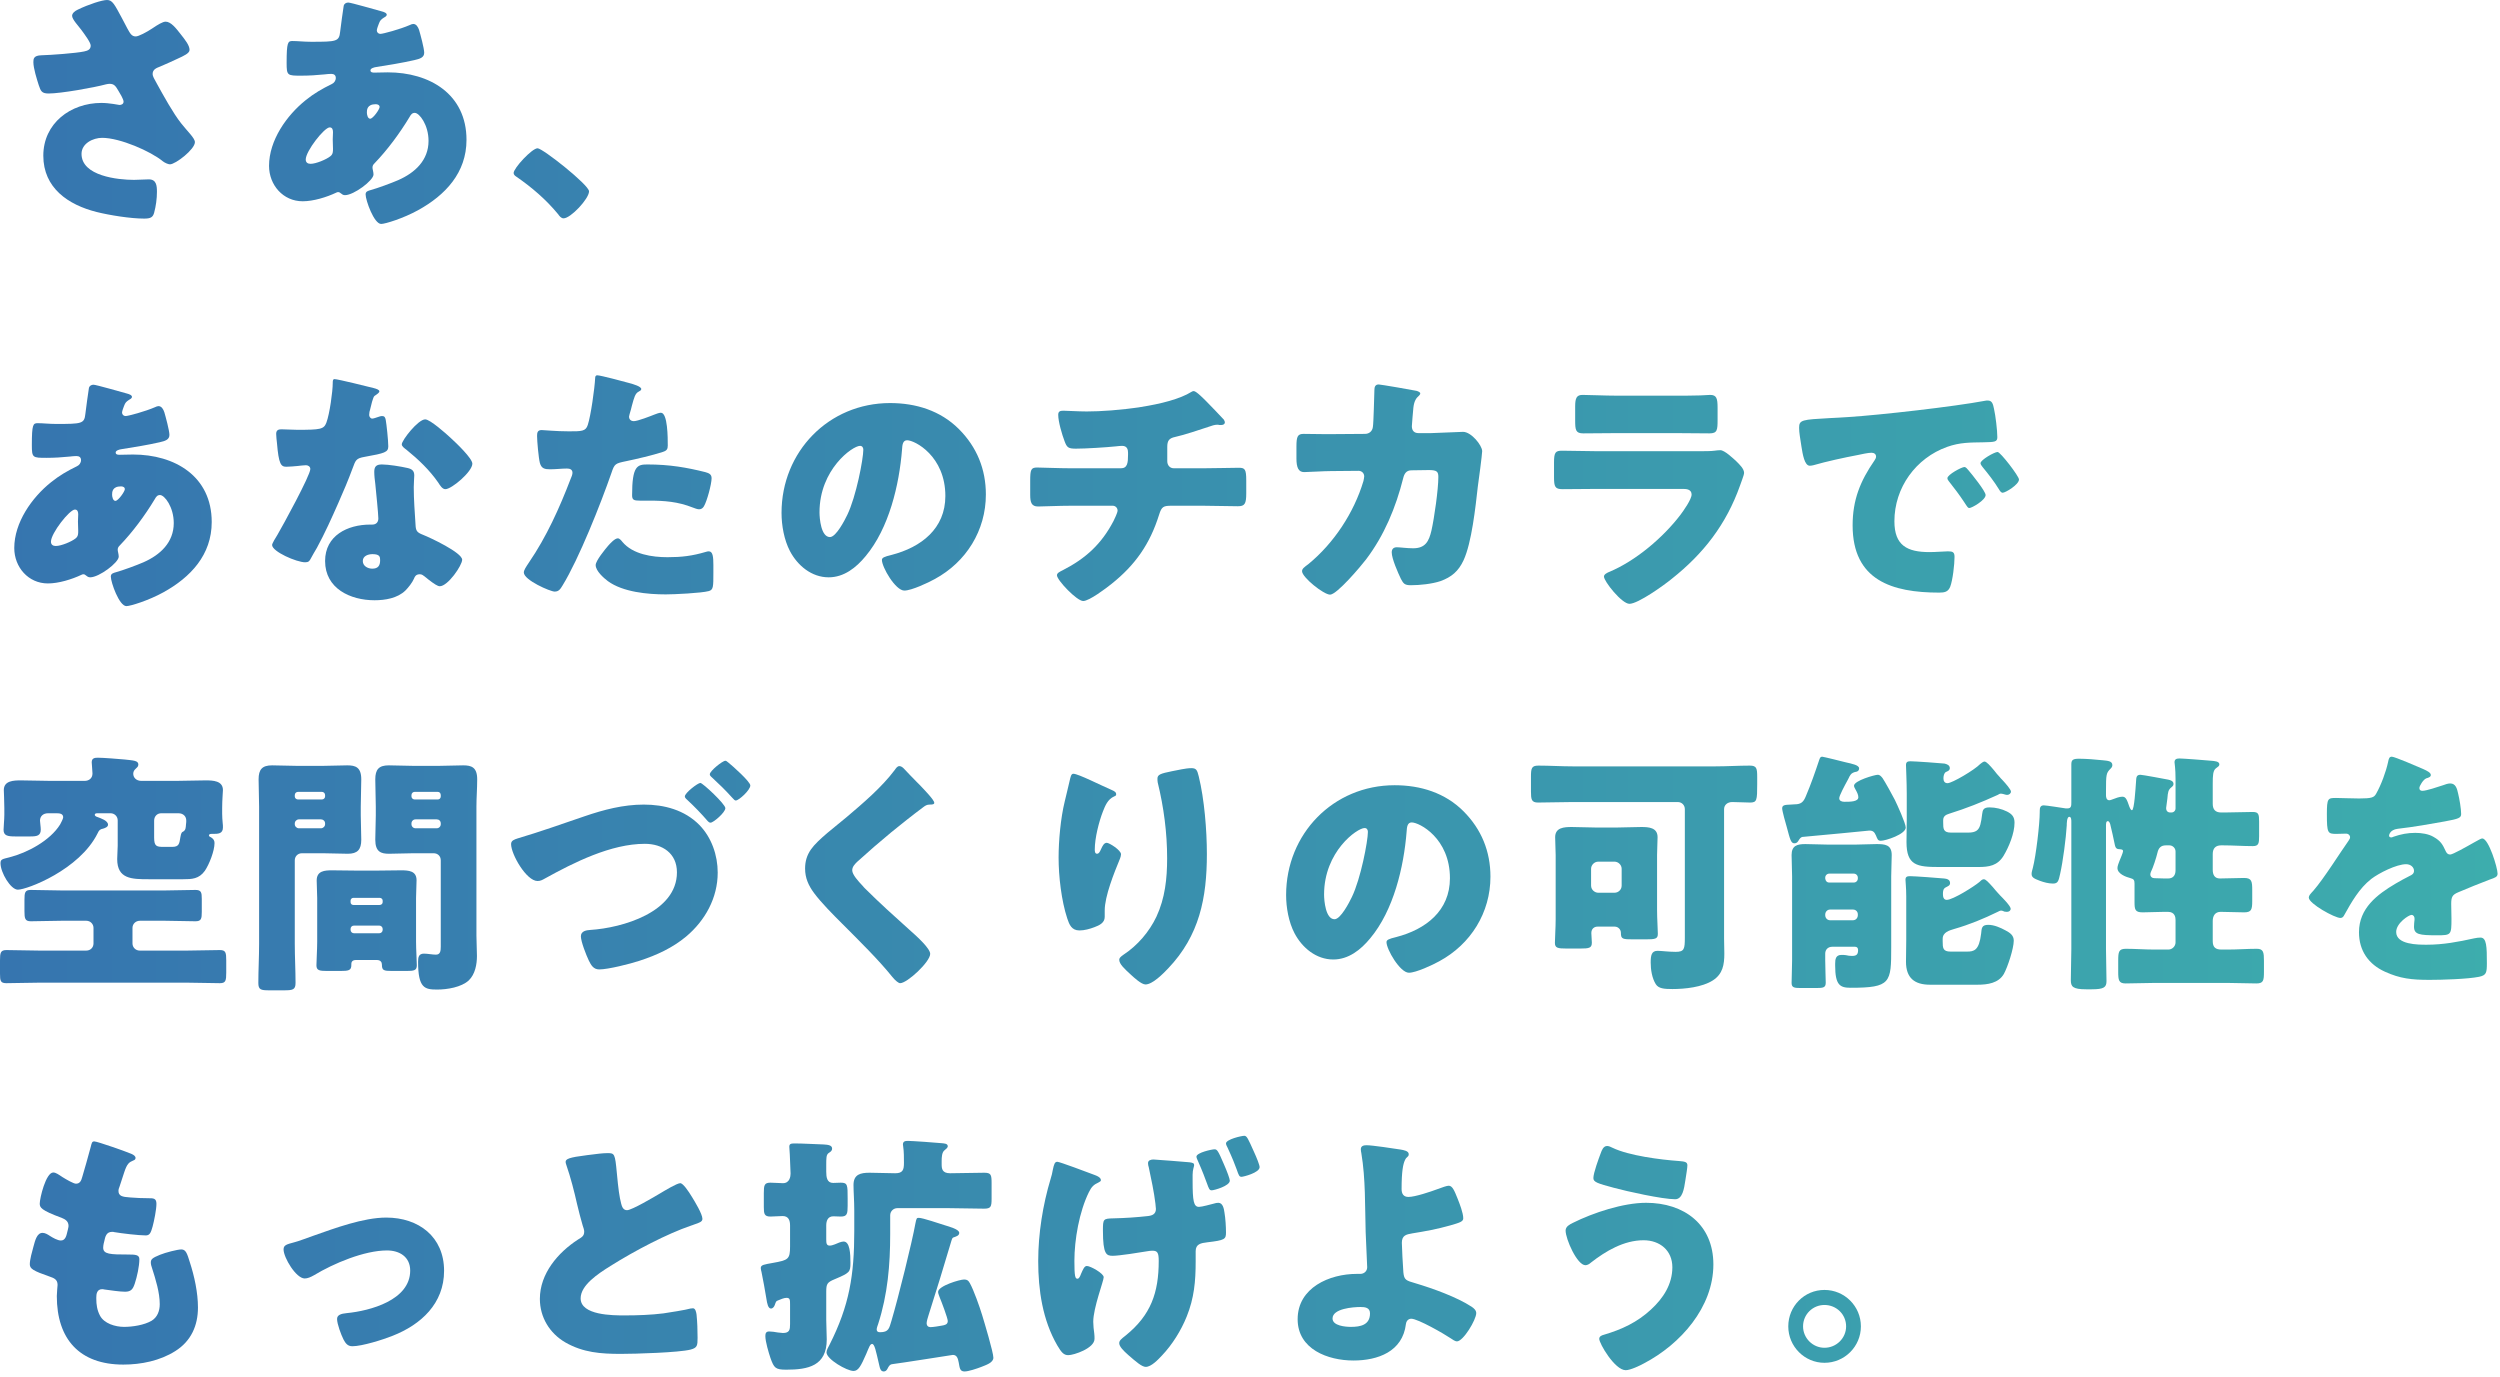 <svg width="314" height="173" viewBox="0 0 314 173" fill="none" xmlns="http://www.w3.org/2000/svg">
<path d="M15.328 2.304C15.52 2.688 15.744 3.104 16 3.584C16.352 4.224 16.544 4.576 17.056 4.576C17.408 4.576 18.432 4.032 19.104 3.584C19.808 3.104 20.448 2.72 20.8 2.72C21.472 2.72 22.112 3.552 22.688 4.288C23.264 5.024 23.808 5.696 23.808 6.272C23.808 6.688 23.104 7.008 22.336 7.36C21.6 7.712 20.864 8.032 20.128 8.352C19.648 8.544 19.168 8.704 19.168 9.312C19.168 9.568 19.392 9.952 19.68 10.464C20.544 12.032 21.76 14.24 22.752 15.488C23.552 16.512 24.48 17.344 24.48 17.856C24.48 18.752 22.048 20.64 21.344 20.64C21.152 20.64 20.736 20.48 20.448 20.256C18.944 19.008 15.072 17.312 12.832 17.312C11.68 17.312 10.24 18.016 10.24 19.328C10.24 22.112 14.816 22.592 16.832 22.592C17.472 22.592 18.112 22.528 18.688 22.528C19.648 22.528 19.712 23.328 19.712 24.096C19.712 24.96 19.584 25.888 19.36 26.72C19.2 27.296 18.912 27.456 18.112 27.456C16.416 27.456 13.792 27.04 12.128 26.624C8.576 25.728 5.44 23.616 5.44 19.552C5.44 15.488 8.864 12.928 12.736 12.928C13.76 12.928 14.944 13.184 15.008 13.184C15.264 13.184 15.52 13.056 15.52 12.768C15.52 12.448 15.04 11.68 14.848 11.36C14.528 10.816 14.336 10.528 13.76 10.528C13.632 10.528 13.472 10.56 13.312 10.592C11.776 11.008 7.616 11.744 6.112 11.744C5.248 11.744 5.12 11.456 4.864 10.688C4.64 9.984 4.192 8.576 4.192 7.808C4.192 7.392 4.224 6.976 5.184 6.944C6.4 6.912 9.504 6.688 10.56 6.464C11.04 6.368 11.392 6.208 11.392 5.728C11.392 5.344 10.656 4.352 10.208 3.744C9.856 3.264 9.056 2.432 9.056 1.984C9.056 1.664 9.408 1.376 9.76 1.216C11.136 0.544 12.832 0 13.44 0C14.112 0 14.368 0.512 15.328 2.304Z" fill="url(#paint0_linear_1236_19591)"/>
<path d="M43.744 0.32C44.064 0.32 47.264 1.248 47.872 1.408C48.256 1.504 48.576 1.632 48.576 1.856C48.576 2.016 48.352 2.144 48.224 2.208C47.84 2.464 47.744 2.56 47.584 2.976C47.52 3.136 47.328 3.648 47.328 3.808C47.328 4.064 47.52 4.256 47.776 4.256C48.096 4.256 50.24 3.68 51.488 3.136C51.616 3.072 51.776 3.008 51.904 3.008C52.288 3.008 52.512 3.392 52.64 3.776C52.8 4.32 53.28 6.08 53.28 6.624C53.28 7.232 52.736 7.392 52.032 7.552C50.496 7.904 48.864 8.16 47.264 8.416C47.008 8.448 46.528 8.576 46.528 8.832C46.528 9.12 46.848 9.12 47.04 9.12C47.296 9.12 48.064 9.088 48.704 9.088C53.952 9.088 58.592 11.808 58.592 17.568C58.592 21.696 55.936 24.512 52.512 26.4C50.656 27.424 48.384 28.128 47.872 28.128C46.976 28.128 45.92 25.152 45.92 24.416C45.92 24.032 46.24 23.968 46.56 23.872C47.392 23.648 49.216 22.976 50.016 22.624C52.128 21.696 53.824 20.128 53.824 17.696C53.824 15.68 52.672 14.176 52.096 14.176C51.776 14.176 51.616 14.368 51.424 14.72C50.208 16.736 48.672 18.816 47.04 20.512C46.88 20.672 46.784 20.8 46.784 21.056C46.784 21.248 46.912 21.6 46.912 21.92C46.912 22.656 44.448 24.512 43.328 24.512C43.104 24.512 42.976 24.416 42.816 24.288C42.688 24.192 42.624 24.128 42.464 24.128C42.368 24.128 42.304 24.16 42.24 24.192C41.024 24.768 39.36 25.28 38.016 25.28C35.552 25.28 33.792 23.232 33.792 20.832C33.792 17.632 36 14.496 38.4 12.576C39.424 11.744 40.48 11.136 41.664 10.56C41.952 10.432 42.176 10.144 42.176 9.792C42.176 9.44 41.952 9.28 41.6 9.28C41.344 9.28 41.024 9.312 40.768 9.344C39.808 9.44 38.848 9.504 37.856 9.504C36.096 9.504 36 9.504 36 7.904C36 5.28 36.16 5.152 36.736 5.152C37.408 5.152 38.176 5.248 39.072 5.248C42.272 5.248 42.592 5.216 42.72 4C42.752 3.68 43.136 0.832 43.168 0.736C43.232 0.448 43.488 0.32 43.744 0.32ZM41.408 16C40.736 16 38.4 18.976 38.4 20.032C38.4 20.416 38.656 20.576 39.008 20.576C39.68 20.576 40.992 20.032 41.504 19.616C41.824 19.36 41.824 19.04 41.824 18.688C41.824 18.304 41.792 17.888 41.792 17.504C41.792 17.184 41.824 16.896 41.824 16.608C41.824 16.32 41.76 16 41.408 16ZM47.2 13.088C46.08 13.088 46.08 13.824 46.08 14.144C46.08 14.368 46.176 14.912 46.496 14.912C46.848 14.912 47.68 13.728 47.68 13.44C47.68 13.184 47.424 13.088 47.2 13.088Z" fill="url(#paint1_linear_1236_19591)"/>
<path d="M67.52 18.624C68.16 18.624 73.984 23.232 73.984 24.032C73.984 24.96 71.68 27.424 70.784 27.424C70.464 27.424 70.24 27.104 70.08 26.88C68.576 25.056 66.784 23.52 64.832 22.176C64.672 22.08 64.512 21.92 64.512 21.728C64.512 21.12 66.816 18.624 67.52 18.624Z" fill="url(#paint2_linear_1236_19591)"/>
<path d="M11.744 48.32C12.064 48.32 15.264 49.248 15.872 49.408C16.256 49.504 16.576 49.632 16.576 49.856C16.576 50.016 16.352 50.144 16.224 50.208C15.84 50.464 15.744 50.56 15.584 50.976C15.52 51.136 15.328 51.648 15.328 51.808C15.328 52.064 15.52 52.256 15.776 52.256C16.096 52.256 18.24 51.68 19.488 51.136C19.616 51.072 19.776 51.008 19.904 51.008C20.288 51.008 20.512 51.392 20.64 51.776C20.8 52.32 21.28 54.08 21.28 54.624C21.28 55.232 20.736 55.392 20.032 55.552C18.496 55.904 16.864 56.16 15.264 56.416C15.008 56.448 14.528 56.576 14.528 56.832C14.528 57.12 14.848 57.12 15.04 57.12C15.296 57.12 16.064 57.088 16.704 57.088C21.952 57.088 26.592 59.808 26.592 65.568C26.592 69.696 23.936 72.512 20.512 74.4C18.656 75.424 16.384 76.128 15.872 76.128C14.976 76.128 13.92 73.152 13.92 72.416C13.92 72.032 14.24 71.968 14.56 71.872C15.392 71.648 17.216 70.976 18.016 70.624C20.128 69.696 21.824 68.128 21.824 65.696C21.824 63.68 20.672 62.176 20.096 62.176C19.776 62.176 19.616 62.368 19.424 62.72C18.208 64.736 16.672 66.816 15.04 68.512C14.88 68.672 14.784 68.8 14.784 69.056C14.784 69.248 14.912 69.6 14.912 69.92C14.912 70.656 12.448 72.512 11.328 72.512C11.104 72.512 10.976 72.416 10.816 72.288C10.688 72.192 10.624 72.128 10.464 72.128C10.368 72.128 10.304 72.16 10.24 72.192C9.024 72.768 7.36 73.28 6.016 73.28C3.552 73.28 1.792 71.232 1.792 68.832C1.792 65.632 4 62.496 6.4 60.576C7.424 59.744 8.48 59.136 9.664 58.56C9.952 58.432 10.176 58.144 10.176 57.792C10.176 57.44 9.952 57.28 9.6 57.28C9.344 57.28 9.024 57.312 8.768 57.344C7.808 57.44 6.848 57.504 5.856 57.504C4.096 57.504 4 57.504 4 55.904C4 53.28 4.16 53.152 4.736 53.152C5.408 53.152 6.176 53.248 7.072 53.248C10.272 53.248 10.592 53.216 10.72 52C10.752 51.68 11.136 48.832 11.168 48.736C11.232 48.448 11.488 48.32 11.744 48.32ZM9.408 64C8.736 64 6.4 66.976 6.4 68.032C6.4 68.416 6.656 68.576 7.008 68.576C7.68 68.576 8.992 68.032 9.504 67.616C9.824 67.36 9.824 67.04 9.824 66.688C9.824 66.304 9.792 65.888 9.792 65.504C9.792 65.184 9.824 64.896 9.824 64.608C9.824 64.32 9.76 64 9.408 64ZM15.2 61.088C14.08 61.088 14.08 61.824 14.08 62.144C14.08 62.368 14.176 62.912 14.496 62.912C14.848 62.912 15.68 61.728 15.68 61.44C15.68 61.184 15.424 61.088 15.2 61.088Z" fill="url(#paint3_linear_1236_19591)"/>
<path d="M42.016 47.616C42.432 47.616 46.272 48.576 46.912 48.736C47.296 48.832 47.648 48.96 47.648 49.152C47.648 49.312 47.424 49.472 47.04 49.728C46.848 49.856 46.592 50.976 46.464 51.52C46.432 51.648 46.4 51.712 46.4 51.776C46.4 51.872 46.368 52 46.368 52.128C46.368 52.32 46.528 52.576 46.752 52.576C46.912 52.576 47.264 52.448 47.456 52.384C47.648 52.32 47.808 52.256 48 52.256C48.288 52.256 48.384 52.416 48.448 52.736C48.544 53.248 48.768 55.296 48.768 56.064C48.768 56.8 48.32 56.928 45.824 57.376C44.704 57.568 44.672 57.792 44.288 58.816C43.744 60.288 43.136 61.728 42.496 63.168C41.664 65.056 40.8 66.976 39.808 68.8C39.552 69.248 39.232 69.76 39.04 70.144C38.88 70.464 38.752 70.624 38.336 70.624C37.248 70.624 34.176 69.28 34.176 68.448C34.176 68.256 34.624 67.52 34.848 67.168C35.488 66.08 38.976 59.712 38.976 58.912C38.976 58.592 38.688 58.432 38.432 58.432C38.24 58.432 37.6 58.496 37.376 58.528C37.024 58.56 36.352 58.624 35.968 58.624C35.296 58.624 35.008 58.336 34.784 55.616C34.752 55.36 34.688 54.784 34.688 54.496C34.688 54.048 34.944 53.92 35.328 53.92C35.872 53.92 36.64 53.984 37.344 53.984C40.256 53.984 40.672 53.92 40.992 53.088C41.408 52 41.792 49.12 41.792 48.128C41.792 47.872 41.792 47.616 42.016 47.616ZM53.408 52.672C54.016 52.672 56.064 54.496 56.576 54.976C57.312 55.648 59.328 57.568 59.328 58.24C59.328 59.232 56.736 61.44 55.936 61.44C55.552 61.44 55.264 60.96 55.04 60.608C53.952 59.04 52.544 57.696 51.04 56.48C50.784 56.288 50.464 56.064 50.464 55.808C50.464 55.296 52.512 52.672 53.408 52.672ZM47.968 58.336C48.8 58.336 50.368 58.592 51.2 58.784C51.744 58.912 52.032 59.136 52.032 59.712C52.032 60.032 51.968 60.608 51.968 61.184C51.968 62.784 52.096 64.352 52.192 65.92C52.224 66.688 52.384 66.88 53.12 67.168C54.016 67.52 58.048 69.408 58.048 70.304C58.048 71.008 56.256 73.632 55.232 73.632C54.976 73.632 54.528 73.344 53.824 72.8C53.632 72.64 53.44 72.48 53.216 72.32C53.056 72.192 52.928 72.128 52.704 72.128C52.192 72.128 52.064 72.512 52 72.672C51.776 73.184 51.296 73.792 50.912 74.176C49.92 75.136 48.384 75.392 47.04 75.392C44 75.392 40.832 73.92 40.832 70.464C40.832 67.264 43.648 65.888 46.496 65.888H46.752C47.264 65.888 47.52 65.568 47.52 65.12C47.52 64.576 47.232 61.728 47.136 60.768C47.072 60.288 47.008 59.744 47.008 59.264C47.008 58.592 47.264 58.336 47.968 58.336ZM46.784 69.6C46.24 69.6 45.568 69.824 45.568 70.464C45.568 71.104 46.208 71.424 46.752 71.424C47.488 71.424 47.744 71.04 47.744 70.368C47.744 69.952 47.712 69.6 46.784 69.6Z" fill="url(#paint4_linear_1236_19591)"/>
<path d="M75.008 47.136C75.424 47.136 78.4 47.936 78.976 48.096C79.584 48.256 80.544 48.544 80.544 48.864C80.544 49.024 80.352 49.12 80.224 49.184C79.776 49.408 79.648 49.92 79.36 50.976C79.296 51.264 79.2 51.616 79.072 52.032C79.04 52.16 79.008 52.288 79.008 52.32C79.008 52.704 79.264 52.896 79.616 52.896C80.096 52.896 81.728 52.256 82.208 52.064C82.464 51.968 82.784 51.84 83.008 51.84C83.872 51.84 83.872 55.008 83.872 55.968C83.872 56.416 83.744 56.608 83.232 56.768C81.952 57.184 79.904 57.664 78.656 57.92C77.28 58.208 77.184 58.24 76.8 59.392C75.456 63.264 72.704 70.208 70.656 73.536C70.4 73.952 70.208 74.304 69.664 74.304C69.12 74.304 65.792 72.864 65.792 71.904C65.792 71.616 66.048 71.232 66.432 70.656C68.64 67.424 70.272 63.808 71.68 60.128C71.776 59.936 71.904 59.584 71.904 59.392C71.904 58.944 71.552 58.848 71.2 58.848C70.56 58.848 69.792 58.944 69.088 58.944C68.416 58.944 68 58.848 67.808 58.144C67.648 57.536 67.456 55.392 67.456 54.752C67.456 54.336 67.52 54.016 68.032 54.016C68.352 54.016 69.792 54.176 71.456 54.176C73.056 54.176 73.568 54.176 73.824 53.376C74.208 52.224 74.688 48.768 74.752 47.488C74.752 47.296 74.816 47.136 75.008 47.136ZM79.392 62.208C79.392 58.528 80.032 58.336 81.312 58.336C84.096 58.336 86.272 58.72 88.576 59.296C89.024 59.424 89.376 59.552 89.376 60.064C89.376 60.8 88.8 62.944 88.416 63.584C88.288 63.808 88.096 63.968 87.808 63.968C87.584 63.968 87.264 63.84 87.008 63.744C85.152 63.008 83.456 62.88 81.504 62.88H80.352C79.616 62.88 79.392 62.784 79.392 62.208ZM77.6 67.616C77.824 67.616 78.048 67.904 78.176 68.064C79.488 69.632 81.92 69.984 83.84 69.984C85.632 69.984 86.944 69.824 88.672 69.312C88.768 69.28 88.896 69.248 89.024 69.248C89.536 69.248 89.6 69.952 89.6 70.976V71.936C89.6 73.696 89.6 74.08 89.024 74.24C88.064 74.496 84.672 74.656 83.616 74.656C81.344 74.656 78.24 74.368 76.352 72.992C75.84 72.608 74.816 71.712 74.816 70.976C74.816 70.432 76 68.992 76.384 68.544C76.64 68.256 77.216 67.616 77.6 67.616Z" fill="url(#paint5_linear_1236_19591)"/>
<path d="M111.793 50.624C115.057 50.624 118.129 51.584 120.433 53.888C122.705 56.16 123.825 58.944 123.825 62.112C123.825 66.624 121.361 70.592 117.393 72.736C116.593 73.184 114.481 74.176 113.585 74.176C112.465 74.176 110.769 71.232 110.769 70.336C110.769 70.048 111.057 69.92 111.985 69.696C115.697 68.736 118.737 66.4 118.737 62.304C118.737 57.28 114.897 55.296 113.937 55.296C113.393 55.296 113.329 55.872 113.297 56.448C112.945 60.896 111.665 66.336 108.721 69.856C107.537 71.296 106.001 72.512 104.081 72.512C101.937 72.512 100.177 71.04 99.217 69.216C98.481 67.808 98.161 65.984 98.161 64.416C98.161 56.736 104.081 50.624 111.793 50.624ZM108.017 56C107.089 56 102.929 58.944 102.929 64.352C102.929 65.12 103.121 67.456 104.241 67.456C105.009 67.456 106.097 65.344 106.417 64.672C107.537 62.368 108.433 57.632 108.433 56.48C108.433 56.224 108.305 56 108.017 56Z" fill="url(#paint6_linear_1236_19591)"/>
<path d="M134.545 58.816H140.785C141.617 58.816 141.681 58.112 141.681 57.12V56.864C141.681 56.544 141.617 56 140.945 56C140.817 56 140.337 56.032 140.145 56.064C138.897 56.192 136.369 56.352 135.121 56.352C134.161 56.352 134.001 56.192 133.713 55.424C133.393 54.592 132.913 52.96 132.913 52.096C132.913 51.68 133.137 51.584 133.553 51.584C134.033 51.584 135.409 51.68 136.497 51.68C139.921 51.68 146.801 51.008 149.649 49.216C149.745 49.152 149.841 49.12 149.937 49.12C150.257 49.12 151.249 50.144 151.569 50.464C151.889 50.784 153.489 52.448 153.713 52.704C153.777 52.832 153.841 52.928 153.841 53.056C153.841 53.28 153.617 53.376 153.425 53.376H153.137C153.041 53.344 152.945 53.344 152.881 53.344C152.561 53.344 152.177 53.472 151.825 53.6C150.641 53.984 148.785 54.624 147.601 54.88C146.833 55.04 146.609 55.36 146.609 56.128V57.92C146.609 58.432 146.929 58.816 147.441 58.816H151.089C152.753 58.816 154.449 58.752 155.601 58.752C156.369 58.752 156.529 58.944 156.529 60.352V61.952C156.529 63.296 156.337 63.584 155.473 63.584C154.001 63.584 152.561 63.52 151.089 63.52H147.185C146.129 63.52 145.905 63.616 145.585 64.64C144.433 68.32 142.609 70.944 139.601 73.344C138.961 73.856 136.817 75.488 136.049 75.488C135.249 75.488 132.753 72.864 132.753 72.256C132.753 71.968 133.105 71.808 133.489 71.616C136.369 70.144 138.353 68.32 139.857 65.44C139.985 65.184 140.369 64.384 140.369 64.128C140.369 63.808 140.113 63.52 139.761 63.52H134.545C132.913 63.52 131.153 63.616 130.385 63.616C129.553 63.616 129.393 63.104 129.393 62.144V60.384C129.393 59.008 129.489 58.72 130.257 58.72C130.801 58.72 133.041 58.816 134.545 58.816Z" fill="url(#paint7_linear_1236_19591)"/>
<path d="M167.089 54.528L171.441 54.496C171.985 54.496 172.369 54.144 172.433 53.632C172.529 53.056 172.593 49.792 172.625 48.992C172.625 48.608 172.721 48.288 173.169 48.288C173.393 48.288 177.489 48.992 177.905 49.088C178.033 49.12 178.385 49.248 178.385 49.408C178.385 49.536 178.289 49.632 178.161 49.76C177.937 49.952 177.617 50.304 177.521 51.2C177.489 51.488 177.329 53.376 177.329 53.536C177.329 54.08 177.617 54.4 178.161 54.4H179.729C180.721 54.368 183.697 54.24 183.761 54.24C184.785 54.24 186.161 55.936 186.161 56.672C186.161 57.056 185.713 60.448 185.617 61.088C185.329 63.648 184.849 68.16 183.825 70.368C183.185 71.744 182.321 72.48 180.913 72.992C179.857 73.344 178.321 73.504 177.201 73.504C176.433 73.504 176.273 73.312 175.953 72.704C175.601 71.968 174.801 70.176 174.801 69.376C174.801 68.96 175.025 68.736 175.441 68.736C175.825 68.736 176.721 68.864 177.489 68.864C179.025 68.864 179.473 68 179.793 66.624C180.145 65.056 180.657 61.472 180.657 59.904C180.657 59.232 180.465 59.04 179.473 59.04L177.265 59.072C176.625 59.072 176.369 59.52 176.241 60.064C175.313 63.744 173.873 67.232 171.569 70.272C170.961 71.072 167.921 74.688 167.057 74.688C166.257 74.688 163.537 72.512 163.537 71.744C163.537 71.424 163.825 71.232 164.337 70.848C167.537 68.224 170.065 64.384 171.249 60.416C171.281 60.256 171.345 59.968 171.345 59.84C171.345 59.424 171.025 59.136 170.641 59.136L167.153 59.168C166.257 59.168 164.305 59.296 163.793 59.296C163.089 59.296 162.833 58.72 162.833 57.6V56.064C162.833 54.816 162.993 54.496 163.729 54.496C164.625 54.496 165.521 54.528 166.417 54.528C166.641 54.528 166.865 54.528 167.089 54.528Z" fill="url(#paint8_linear_1236_19591)"/>
<path d="M203.057 49.696H210.513C211.505 49.696 212.529 49.696 213.553 49.664C213.969 49.664 214.385 49.6 214.801 49.6C215.601 49.6 215.729 50.048 215.729 51.2V52.704C215.729 54.016 215.697 54.432 214.705 54.432C213.297 54.432 211.889 54.4 210.513 54.4H203.057C201.681 54.4 200.273 54.432 198.865 54.432C197.905 54.432 197.841 54.016 197.841 52.8V51.04C197.841 49.984 198.033 49.6 198.769 49.6C199.729 49.6 201.489 49.696 203.057 49.696ZM200.625 56.672H213.233C214.065 56.672 214.929 56.672 215.345 56.608C215.569 56.576 215.857 56.544 216.081 56.544C216.593 56.544 217.649 57.536 218.097 57.952C218.481 58.336 219.057 58.88 219.057 59.392C219.057 59.68 218.641 60.672 218.545 60.992C216.817 65.856 213.969 69.536 209.969 72.704C209.041 73.472 205.745 75.84 204.657 75.84C203.697 75.84 201.457 73.024 201.457 72.416C201.457 72.128 201.873 71.936 202.097 71.84C205.425 70.464 208.881 67.52 211.057 64.672C211.441 64.16 212.465 62.72 212.465 62.112C212.465 61.472 211.825 61.408 211.441 61.408H200.529C199.089 61.408 197.681 61.44 196.273 61.44C195.313 61.44 195.185 61.152 195.185 59.904V58.08C195.185 56.8 195.377 56.608 196.209 56.608C197.681 56.608 199.153 56.672 200.625 56.672Z" fill="url(#paint9_linear_1236_19591)"/>
<path d="M246.737 58.656C246.897 58.656 247.089 58.88 247.217 59.04C247.633 59.52 249.393 61.696 249.393 62.176C249.393 62.816 247.665 63.808 247.345 63.808C247.185 63.808 247.121 63.712 246.705 63.072C246.097 62.144 245.457 61.312 244.753 60.416C244.625 60.256 244.593 60.16 244.593 60.064C244.593 59.616 246.385 58.656 246.737 58.656ZM250.897 56.768C251.249 56.768 253.585 59.808 253.585 60.224C253.585 60.864 251.889 61.888 251.537 61.888C251.313 61.888 251.153 61.6 251.057 61.44C250.449 60.448 249.745 59.552 249.009 58.656C248.913 58.528 248.753 58.336 248.753 58.176C248.753 57.76 250.513 56.768 250.897 56.768ZM226.257 56.064C226.097 54.976 225.969 54.368 225.969 53.728C225.969 52.736 226.321 52.704 229.841 52.512C230.481 52.48 231.217 52.448 232.113 52.384C236.145 52.128 245.425 51.072 249.329 50.336C249.457 50.304 249.553 50.304 249.649 50.304C250.225 50.304 250.321 50.752 250.449 51.36C250.641 52.192 250.865 54.08 250.865 54.912C250.865 55.52 250.513 55.52 249.137 55.552C247.441 55.584 246.193 55.552 244.561 56.128C240.625 57.536 237.937 61.248 237.937 65.472C237.937 68.512 239.537 69.344 242.353 69.344C243.153 69.344 244.209 69.248 244.657 69.248C245.265 69.248 245.489 69.344 245.489 69.952C245.489 70.88 245.265 72.864 244.945 73.696C244.689 74.336 244.241 74.432 243.569 74.432C237.649 74.432 232.689 72.896 232.689 65.984C232.689 62.784 233.649 60.416 235.441 57.824C235.537 57.664 235.633 57.536 235.633 57.344C235.633 57.056 235.409 56.864 235.057 56.864C234.641 56.864 233.777 57.056 233.329 57.152C231.633 57.472 229.425 57.952 227.761 58.432C227.633 58.464 227.441 58.496 227.313 58.496C226.641 58.496 226.417 57.056 226.257 56.064Z" fill="url(#paint10_linear_1236_19591)"/>
<path d="M20.8 115.648H17.568C17.024 115.648 16.64 116.064 16.64 116.544V118.496C16.64 119.008 17.056 119.392 17.536 119.392H23.584C24.928 119.392 26.272 119.328 27.616 119.328C28.352 119.328 28.416 119.648 28.416 120.64V122.144C28.416 123.168 28.352 123.488 27.616 123.488C26.272 123.488 24.928 123.424 23.584 123.424H4.832C3.488 123.424 2.144 123.488 0.8 123.488C0.064 123.488 0 123.2 0 122.272V120.64C0 119.68 0.064 119.328 0.8 119.328C2.144 119.328 3.488 119.392 4.832 119.392H10.848C11.36 119.392 11.744 119.008 11.744 118.496V116.544C11.744 116.064 11.36 115.648 10.848 115.648H7.648C6.368 115.648 5.12 115.712 3.872 115.712C3.136 115.712 3.072 115.36 3.072 114.432V113.024C3.072 112.096 3.136 111.776 3.872 111.776C5.12 111.776 6.368 111.84 7.648 111.84H20.8C22.048 111.84 23.296 111.776 24.544 111.776C25.28 111.776 25.344 112.096 25.344 112.896V114.528C25.344 115.392 25.28 115.712 24.544 115.712C23.296 115.712 22.048 115.648 20.8 115.648ZM19.36 103.072V105.216C19.36 106.304 19.68 106.368 20.544 106.368H21.632C22.496 106.368 22.528 105.952 22.656 105.152C22.752 104.576 22.848 104.512 23.008 104.448C23.328 104.256 23.328 103.968 23.36 103.552C23.36 103.456 23.392 103.36 23.392 103.232V103.04C23.392 102.56 23.04 102.144 22.4 102.144H20.256C19.744 102.144 19.36 102.528 19.36 103.072ZM7.104 102.144H6.048C5.408 102.144 5.024 102.528 5.024 103.072C5.024 103.296 5.12 103.84 5.12 104.192C5.12 104.96 4.64 105.056 3.84 105.056H1.888C0.96 105.056 0.448 104.96 0.448 104.224C0.448 103.776 0.544 103.008 0.544 102.336V101.504C0.544 100.48 0.48 99.584 0.48 99.232C0.48 98.048 1.728 98.016 2.624 98.016C3.872 98.016 5.152 98.08 6.4 98.08H10.624C11.2 98.08 11.616 97.728 11.616 97.152C11.616 96.864 11.52 95.968 11.52 95.744C11.52 95.232 11.872 95.168 12.288 95.168C12.96 95.168 14.944 95.328 15.648 95.392C16.768 95.52 17.376 95.52 17.376 96.032C17.376 96.288 17.184 96.416 17.024 96.576C16.832 96.736 16.736 96.96 16.736 97.184C16.736 97.632 17.088 98.08 17.76 98.08H22.048C23.328 98.08 24.576 98.016 25.824 98.016C26.72 98.016 28 98.048 28 99.232C28 99.488 27.904 100.448 27.904 101.504V102.208C27.904 102.592 27.936 102.976 27.968 103.36C28 103.52 28 103.776 28 103.936C28 104.736 27.36 104.736 26.752 104.736H26.56C26.432 104.736 26.24 104.768 26.24 104.928C26.24 105.056 26.4 105.12 26.528 105.184C26.816 105.376 26.944 105.568 26.944 105.888C26.944 106.88 26.272 108.576 25.728 109.376C24.992 110.4 24.096 110.432 23.008 110.432H18.656C16.544 110.432 14.72 110.4 14.72 107.904C14.72 107.328 14.784 106.784 14.784 106.208V103.04C14.784 102.528 14.368 102.144 13.888 102.144H12.256C12.064 102.144 11.904 102.176 11.904 102.336C11.904 102.496 12.128 102.592 12.256 102.624C12.672 102.784 13.568 103.072 13.568 103.584C13.568 103.872 13.184 104 12.992 104.064C12.544 104.16 12.448 104.256 12.256 104.672C9.984 109.248 3.392 111.744 2.24 111.744C1.344 111.744 0.064 109.6 0.064 108.416C0.064 107.904 0.32 107.904 1.184 107.68C3.456 107.104 6.304 105.568 7.552 103.552C7.648 103.36 7.936 102.848 7.936 102.656C7.936 102.208 7.52 102.144 7.104 102.144Z" fill="url(#paint11_linear_1236_19591)"/>
<path d="M39.84 118.272V112.8C39.84 112.064 39.776 111.328 39.776 110.592C39.776 109.376 40.768 109.312 41.728 109.312C42.656 109.312 43.616 109.344 44.544 109.344H47.552C48.48 109.344 49.44 109.312 50.368 109.312C51.328 109.312 52.32 109.376 52.32 110.56C52.32 111.296 52.256 112.032 52.256 112.8V118.272C52.256 119.264 52.352 120.672 52.352 121.248C52.352 121.888 52 121.952 51.072 121.952H49.248C48.192 121.952 47.968 121.888 47.968 121.152C47.968 120.864 47.808 120.576 47.328 120.576H44.704C44.256 120.576 44.128 120.832 44.128 121.056V121.216C44.128 121.888 43.776 121.952 42.752 121.952H41.088C40.128 121.952 39.744 121.888 39.744 121.248C39.744 120.608 39.84 119.296 39.84 118.272ZM44.032 113.12V113.312C44.032 113.536 44.192 113.664 44.384 113.664H47.68C47.904 113.664 48.064 113.504 48.064 113.312V113.12C48.064 112.928 47.904 112.768 47.68 112.768H44.384C44.192 112.768 44.032 112.928 44.032 113.12ZM44.032 116.672V116.8C44.032 117.024 44.224 117.216 44.448 117.216H47.648C47.872 117.216 48.064 117.024 48.064 116.8V116.672C48.064 116.448 47.872 116.256 47.648 116.256H44.448C44.192 116.256 44.032 116.448 44.032 116.672ZM40.576 107.168H37.92C37.408 107.168 37.024 107.552 37.024 108.064V118.528C37.024 120.192 37.12 121.824 37.12 123.456C37.12 124.32 36.768 124.384 35.648 124.384H33.824C32.768 124.384 32.448 124.32 32.448 123.456C32.448 121.824 32.544 120.192 32.544 118.528V101.312C32.544 100.16 32.48 99.04 32.48 97.888C32.48 96.64 32.928 96.128 34.176 96.128C35.2 96.128 36.224 96.192 37.28 96.192H40.576C41.6 96.192 42.624 96.128 43.616 96.128C44.64 96.128 45.376 96.352 45.376 97.888C45.376 99.04 45.312 100.16 45.312 101.312V102.432C45.312 103.424 45.376 104.448 45.376 105.472C45.376 106.72 44.896 107.232 43.68 107.232C42.624 107.232 41.6 107.168 40.576 107.168ZM40.832 100.032V99.872C40.832 99.616 40.64 99.456 40.416 99.456H37.44C37.216 99.456 37.024 99.616 37.024 99.872V100.032C37.024 100.256 37.216 100.416 37.44 100.416H40.416C40.64 100.416 40.832 100.256 40.832 100.032ZM40.832 103.52V103.424C40.832 103.104 40.576 102.912 40.32 102.912H37.536C37.28 102.912 37.024 103.136 37.024 103.424V103.52C37.024 103.808 37.28 104.032 37.536 104.032H40.32C40.576 104.032 40.832 103.808 40.832 103.52ZM55.36 118.912V108.064C55.36 107.52 54.976 107.168 54.464 107.168H51.904C50.912 107.168 49.888 107.232 48.864 107.232C47.872 107.232 47.136 107.008 47.136 105.472C47.136 104.448 47.2 103.424 47.2 102.432V101.312C47.2 100.192 47.136 99.04 47.136 97.888C47.136 96.64 47.584 96.128 48.832 96.128C49.856 96.128 50.88 96.192 51.904 96.192H55.136C56.16 96.192 57.184 96.128 58.176 96.128C59.2 96.128 59.936 96.352 59.936 97.888C59.936 99.04 59.84 100.16 59.84 101.312V117.504C59.84 118.368 59.904 119.2 59.904 120.064C59.904 121.12 59.68 122.368 58.88 123.136C57.952 124 56.16 124.288 54.912 124.288C53.344 124.288 52.512 124.128 52.512 120.8C52.512 120.256 52.576 119.776 53.248 119.776C53.696 119.776 54.304 119.904 54.752 119.904C55.296 119.904 55.36 119.456 55.36 118.912ZM55.36 100.032V99.872C55.36 99.616 55.2 99.456 54.976 99.456H52.096C51.872 99.456 51.68 99.616 51.68 99.872V100.032C51.68 100.256 51.872 100.416 52.096 100.416H54.976C55.2 100.416 55.36 100.256 55.36 100.032ZM55.36 103.52V103.424C55.36 103.104 55.136 102.912 54.848 102.912H52.192C51.904 102.912 51.68 103.136 51.68 103.424V103.52C51.68 103.808 51.904 104.032 52.192 104.032H54.848C55.136 104.032 55.36 103.808 55.36 103.52Z" fill="url(#paint12_linear_1236_19591)"/>
<path d="M80.864 101.056C83.424 101.056 85.984 101.728 87.84 103.616C89.376 105.184 90.144 107.424 90.144 109.6C90.144 112.768 88.576 115.616 86.176 117.632C84.48 119.04 82.496 119.968 80.32 120.672C79.168 121.056 76.384 121.76 75.264 121.76C74.528 121.76 74.24 121.216 73.952 120.64C73.632 119.968 72.96 118.272 72.96 117.6C72.96 116.928 73.664 116.832 74.144 116.8C78.176 116.544 85.024 114.56 85.024 109.568C85.024 107.168 83.2 105.984 80.992 105.984C76.736 105.984 72.096 108.32 68.448 110.336C68.16 110.496 67.904 110.656 67.52 110.656C66.112 110.656 64.192 107.296 64.192 106.016C64.192 105.568 64.608 105.44 64.992 105.312C67.808 104.48 70.592 103.488 73.408 102.528C75.84 101.696 78.272 101.056 80.864 101.056ZM91.104 95.552C91.2 95.552 91.296 95.616 91.52 95.808C92 96.192 94.24 98.176 94.24 98.656C94.24 99.232 92.8 100.544 92.416 100.544C92.288 100.544 92.192 100.448 91.936 100.16C91.04 99.168 90.4 98.56 89.44 97.664C89.216 97.472 89.152 97.376 89.152 97.248C89.152 96.832 90.752 95.552 91.104 95.552ZM87.968 98.336C88.256 98.336 91.104 100.992 91.104 101.504C91.104 102.048 89.6 103.328 89.248 103.328C89.088 103.328 88.992 103.232 88.896 103.136C88.096 102.208 87.232 101.312 86.336 100.48C86.112 100.288 86.016 100.16 86.016 100.032C86.016 99.584 87.648 98.336 87.968 98.336Z" fill="url(#paint13_linear_1236_19591)"/>
<path d="M112.96 96.224C113.184 96.224 113.376 96.384 113.504 96.512C114.048 97.088 114.592 97.664 115.136 98.208L115.488 98.56C116.128 99.232 117.344 100.48 117.344 100.832C117.344 101.024 117.152 101.056 116.768 101.056C116.416 101.056 116.224 101.184 115.968 101.376C114.592 102.4 113.312 103.424 111.968 104.512C110.496 105.728 109.056 106.976 107.648 108.256C107.36 108.544 107.04 108.864 107.04 109.312C107.04 109.856 107.808 110.688 108.352 111.264C108.448 111.392 108.544 111.488 108.64 111.584C110.432 113.376 112.32 115.072 114.208 116.768C115.232 117.664 116.832 119.136 116.832 119.808C116.832 120.8 113.952 123.488 113.056 123.488C112.864 123.488 112.48 123.2 112.064 122.688C110.368 120.576 108 118.24 105.792 116.032C104.64 114.88 103.168 113.408 102.24 112.16C101.536 111.2 101.12 110.272 101.12 109.088C101.12 108.192 101.344 107.424 101.856 106.688C102.72 105.44 105.024 103.744 106.304 102.656C108.384 100.896 110.752 98.88 112.384 96.704C112.544 96.48 112.704 96.224 112.96 96.224Z" fill="url(#paint14_linear_1236_19591)"/>
<path d="M134.816 97.184C135.424 97.184 138.304 98.656 139.584 99.2C140.032 99.392 140.192 99.52 140.192 99.744C140.192 99.936 140.096 99.968 139.936 100.032C139.136 100.384 138.816 101.184 138.528 101.92C138.016 103.232 137.504 105.28 137.504 106.688C137.504 106.88 137.504 107.232 137.792 107.232C137.984 107.232 138.112 107.072 138.304 106.624C138.464 106.272 138.656 105.856 139.008 105.856C139.328 105.856 140.8 106.784 140.8 107.296C140.8 107.456 140.736 107.68 140.672 107.84C139.936 109.632 138.752 112.544 138.752 114.368V115.168C138.752 115.904 138.08 116.224 137.472 116.448C136.896 116.672 136.192 116.864 135.584 116.864C134.592 116.864 134.304 116.128 134.048 115.36C133.312 113.12 132.96 110.08 132.96 107.712C132.96 105.6 133.216 102.752 133.728 100.672C133.92 99.84 134.144 98.976 134.336 98.112C134.464 97.568 134.528 97.184 134.816 97.184ZM145.376 97.792C145.376 97.28 145.792 97.152 147.2 96.864C147.904 96.736 148.928 96.48 149.632 96.48C150.24 96.48 150.368 96.704 150.56 97.504C151.264 100.352 151.584 104.288 151.584 107.264C151.584 112.768 150.656 117.504 146.72 121.632C146.112 122.272 144.768 123.648 143.872 123.648C143.36 123.648 142.432 122.784 142.048 122.432C141.248 121.696 140.576 121.088 140.576 120.544C140.576 120.352 140.704 120.192 141.12 119.904C142.88 118.752 144.352 117.024 145.248 115.136C146.336 112.8 146.592 110.336 146.592 107.808C146.592 104.608 146.176 101.408 145.408 98.272C145.376 98.112 145.376 97.952 145.376 97.792Z" fill="url(#paint15_linear_1236_19591)"/>
<path d="M175.168 98.624C178.432 98.624 181.504 99.584 183.808 101.888C186.08 104.16 187.2 106.944 187.2 110.112C187.2 114.624 184.736 118.592 180.768 120.736C179.968 121.184 177.856 122.176 176.96 122.176C175.84 122.176 174.144 119.232 174.144 118.336C174.144 118.048 174.432 117.92 175.36 117.696C179.072 116.736 182.112 114.4 182.112 110.304C182.112 105.28 178.272 103.296 177.312 103.296C176.768 103.296 176.704 103.872 176.672 104.448C176.32 108.896 175.04 114.336 172.096 117.856C170.912 119.296 169.376 120.512 167.456 120.512C165.312 120.512 163.552 119.04 162.592 117.216C161.856 115.808 161.536 113.984 161.536 112.416C161.536 104.736 167.456 98.624 175.168 98.624ZM171.392 104C170.464 104 166.304 106.944 166.304 112.352C166.304 113.12 166.496 115.456 167.616 115.456C168.384 115.456 169.472 113.344 169.792 112.672C170.912 110.368 171.808 105.632 171.808 104.48C171.808 104.224 171.68 104 171.392 104Z" fill="url(#paint16_linear_1236_19591)"/>
<path d="M199.84 109.12V111.232C199.84 111.776 200.32 112.128 200.736 112.128H202.784C203.264 112.128 203.68 111.744 203.68 111.232V109.12C203.68 108.64 203.264 108.224 202.784 108.224H200.736C200.256 108.224 199.84 108.64 199.84 109.12ZM195.392 115.456V107.392C195.392 106.656 195.328 105.92 195.328 105.152C195.328 103.936 196.448 103.872 197.408 103.872C198.4 103.872 199.392 103.936 200.384 103.936H203.136C204.128 103.936 205.12 103.872 206.144 103.872C207.072 103.872 208.192 103.936 208.192 105.152C208.192 105.856 208.128 106.592 208.128 107.392V114.336C208.128 115.424 208.224 116.704 208.224 117.28C208.224 117.92 207.936 117.984 206.656 117.984H205.184C203.776 117.984 203.584 117.952 203.584 117.152C203.584 116.736 203.232 116.384 202.816 116.384H200.64C200.256 116.384 199.872 116.64 199.872 117.184C199.872 117.568 199.936 118.016 199.936 118.4C199.936 119.072 199.584 119.136 198.496 119.136H196.736C195.68 119.136 195.296 119.072 195.296 118.432C195.296 117.76 195.392 116.576 195.392 115.456ZM216.544 101.632V117.888C216.544 118.528 216.576 119.136 216.576 119.776C216.576 121.152 216.384 122.336 215.136 123.136C213.792 124 211.616 124.224 210.048 124.224C208.992 124.224 208.32 124.16 207.968 123.616C207.488 122.848 207.328 121.792 207.328 120.896C207.328 120 207.424 119.424 208.192 119.424C208.672 119.424 209.568 119.552 210.464 119.552C211.552 119.552 211.616 119.2 211.616 117.728V101.632C211.616 101.12 211.232 100.736 210.72 100.736H197.536C196.096 100.736 194.624 100.8 193.184 100.8C192.352 100.8 192.288 100.416 192.288 99.392V97.6C192.288 96.512 192.352 96.16 193.216 96.16C194.656 96.16 196.096 96.256 197.536 96.256H215.456C216.896 96.256 218.336 96.16 219.776 96.16C220.64 96.16 220.704 96.512 220.704 97.6V98.496C220.704 100.512 220.672 100.8 219.808 100.8C219.072 100.8 218.336 100.736 217.568 100.736C216.992 100.736 216.544 101.088 216.544 101.632Z" fill="url(#paint17_linear_1236_19591)"/>
<path d="M229.248 114.88V114.944C229.248 115.296 229.504 115.584 229.856 115.584H232.736C233.088 115.584 233.344 115.296 233.344 114.944V114.848C233.344 114.496 233.088 114.24 232.736 114.24H229.856C229.504 114.24 229.248 114.528 229.248 114.88ZM229.248 110.24V110.336C229.28 110.656 229.472 110.848 229.76 110.848H232.832C233.12 110.848 233.344 110.624 233.344 110.336V110.24C233.344 109.952 233.12 109.728 232.832 109.728H229.76C229.472 109.728 229.248 109.952 229.248 110.24ZM229.248 119.776V120.608C229.248 121.728 229.312 122.688 229.312 123.424C229.312 124.032 229.024 124.096 228.128 124.096H226.144C225.344 124.096 225.024 124.032 225.024 123.456C225.024 122.688 225.088 121.632 225.088 120.608V110.08C225.088 109.152 225.024 108.224 225.024 107.392C225.024 106.208 225.728 106.016 226.752 106.016C227.68 106.016 228.608 106.08 229.504 106.08H233.12C233.984 106.08 234.816 106.016 235.68 106.016C236.736 106.016 237.6 106.08 237.6 107.392C237.6 108.224 237.536 109.152 237.536 110.08V118.976C237.536 123.424 237.504 124.064 232.448 124.064C231.104 124.064 230.496 123.744 230.496 121.248V121.056C230.496 120.48 230.56 119.936 231.296 119.936C231.488 119.936 231.616 119.936 231.84 119.968C232.128 120.032 232.32 120.064 232.608 120.064C233.152 120.064 233.376 119.904 233.376 119.328C233.376 119.072 233.248 118.912 232.992 118.912H230.144C229.6 118.912 229.248 119.264 229.248 119.776ZM250.912 114.528C249.152 115.392 247.36 116.128 245.472 116.672C244.832 116.864 244 117.088 244 117.92V118.24C244 119.072 244.032 119.52 244.992 119.52H247.04C247.936 119.52 248.576 119.392 248.832 117.248C248.896 116.576 248.896 116.16 249.728 116.16C250.464 116.16 251.264 116.512 251.904 116.864C252.448 117.152 252.928 117.472 252.928 118.144C252.928 119.136 252.16 121.472 251.68 122.336C251.008 123.488 249.632 123.68 248.384 123.68H242.4C240.448 123.68 239.392 122.816 239.392 120.8C239.392 119.872 239.424 118.976 239.424 118.048V112.576C239.424 111.488 239.328 110.784 239.328 110.496C239.328 110.08 239.584 110.048 239.936 110.048C240.48 110.048 243.52 110.272 244.16 110.336C244.512 110.368 244.928 110.464 244.928 110.912C244.928 111.232 244.672 111.296 244.384 111.456C244.064 111.616 244.032 111.936 244.032 112.288C244.032 112.608 244.096 113.024 244.512 113.024C245.28 113.024 247.968 111.328 248.608 110.784C248.736 110.656 248.96 110.432 249.152 110.432C249.408 110.432 249.696 110.752 250.304 111.424C250.528 111.712 250.848 112.064 251.2 112.448C251.488 112.736 252.544 113.792 252.544 114.144C252.544 114.272 252.448 114.528 252.032 114.528C251.808 114.528 251.712 114.496 251.52 114.4C251.456 114.4 251.424 114.368 251.36 114.368C251.2 114.368 251.04 114.464 250.912 114.528ZM250.912 99.84C248.8 100.8 247.04 101.504 244.8 102.208C244.384 102.336 244.064 102.528 244.064 103.008V103.264C244.064 104.096 244.064 104.576 245.056 104.576H247.2C248.192 104.576 248.544 104.256 248.736 103.552C248.832 103.2 248.896 102.784 248.96 102.24C249.024 101.728 249.12 101.408 249.888 101.408C250.624 101.408 251.424 101.6 252.064 101.92C252.704 102.24 253.024 102.592 253.024 103.328C253.024 104.672 252.32 106.368 251.648 107.488C250.88 108.736 249.824 108.896 248.48 108.896H243.552C240.768 108.896 239.456 108.704 239.456 105.76C239.456 104.864 239.488 103.968 239.488 103.072V99.712C239.488 98.176 239.392 96.416 239.392 96.096C239.392 95.68 239.616 95.616 239.968 95.616C240.448 95.616 243.712 95.84 244.224 95.904C244.512 95.968 244.896 96.096 244.896 96.48C244.896 96.768 244.64 96.864 244.416 96.96C244.16 97.088 244.096 97.504 244.096 97.76C244.096 98.08 244.224 98.368 244.608 98.368C245.184 98.368 248 96.704 248.704 95.968C248.832 95.872 249.088 95.648 249.248 95.648C249.504 95.648 249.952 96.16 250.464 96.768C250.688 97.056 250.912 97.344 251.168 97.6C251.232 97.696 251.36 97.824 251.488 97.952C251.936 98.432 252.576 99.168 252.576 99.424C252.576 99.648 252.352 99.84 252.096 99.84C252 99.84 251.872 99.808 251.776 99.776C251.648 99.744 251.456 99.68 251.328 99.68C251.168 99.68 251.072 99.744 250.912 99.84ZM228.48 95.488C228.576 95.2 228.64 95.04 228.864 95.04C228.992 95.04 231.456 95.648 231.808 95.744C232.64 95.936 233.504 96.096 233.504 96.512C233.504 96.896 233.12 96.96 232.992 96.96C232.608 97.088 232.512 97.152 232.288 97.536C232.256 97.632 232.16 97.792 232.064 97.984C231.68 98.688 231.008 99.936 231.008 100.256C231.008 100.608 231.36 100.704 231.648 100.704C232.384 100.704 233.408 100.704 233.408 100.128C233.408 99.808 233.216 99.456 233.056 99.168C232.992 99.04 232.864 98.848 232.864 98.688C232.864 98.048 235.488 97.312 235.84 97.312C236.128 97.312 236.288 97.536 236.448 97.728C236.736 98.144 237.728 99.936 237.984 100.448C238.272 101.024 239.36 103.424 239.36 103.936C239.36 104.768 236.864 105.6 236.224 105.6C235.84 105.6 235.808 105.376 235.616 104.928C235.424 104.512 235.264 104.32 234.784 104.32C233.472 104.448 229.632 104.832 226.368 105.12C226.208 105.152 226.048 105.312 225.92 105.536C225.792 105.76 225.664 105.92 225.376 105.92C224.928 105.92 224.832 105.408 224.416 103.872C224.288 103.456 223.84 101.856 223.84 101.536C223.84 101.088 224.224 101.088 224.896 101.056C225.056 101.056 225.216 101.024 225.408 101.024C226.24 101.024 226.528 100.704 226.816 100C227.456 98.496 227.968 97.024 228.48 95.488Z" fill="url(#paint18_linear_1236_19591)"/>
<path d="M273.248 101.536V97.856C273.248 96.48 273.12 95.872 273.12 95.744C273.12 95.328 273.408 95.264 273.76 95.264C274.176 95.264 277.12 95.488 277.76 95.552C278.112 95.584 278.752 95.616 278.752 96C278.752 96.224 278.592 96.288 278.304 96.512C277.952 96.8 277.92 97.408 277.92 98.4V100.96C277.92 101.664 278.24 102.048 278.976 102.048H279.456C280.608 102.048 281.76 101.984 282.944 101.984C283.68 101.984 283.744 102.272 283.744 103.2V105.024C283.744 105.952 283.68 106.272 282.944 106.272C281.696 106.272 280.448 106.176 279.2 106.176H278.976C278.272 106.176 277.92 106.56 277.92 107.264V109.248C277.92 109.856 278.144 110.336 278.816 110.336C279.84 110.336 280.864 110.272 281.856 110.272C282.816 110.272 282.88 110.688 282.88 111.808V113.152C282.88 114.24 282.784 114.592 281.856 114.592C280.864 114.592 279.872 114.528 278.912 114.528C278.208 114.528 277.92 115.04 277.92 115.68V118.208C277.92 118.976 278.272 119.264 279.008 119.264H279.84C281.024 119.264 282.24 119.168 283.456 119.168C284.288 119.168 284.352 119.616 284.352 120.672V122.048C284.352 123.168 284.288 123.52 283.392 123.52C282.208 123.52 281.024 123.456 279.84 123.456H270.56C269.376 123.456 268.192 123.52 266.976 123.52C266.112 123.52 266.048 123.104 266.048 122.048V120.672C266.048 119.552 266.112 119.168 267.008 119.168C268.192 119.168 269.376 119.264 270.56 119.264H272.352C272.832 119.264 273.248 118.848 273.248 118.368V115.552C273.248 115.232 273.184 114.528 272.288 114.528H271.84C270.944 114.528 270.016 114.592 269.12 114.592C268.16 114.592 268.096 114.24 268.096 113.28V110.976C268.096 110.56 268 110.4 267.616 110.304C267.008 110.144 265.952 109.76 265.952 109.024C265.952 108.736 266.112 108.416 266.208 108.128C266.304 107.904 266.656 107.072 266.656 106.912C266.656 106.656 266.368 106.688 266.176 106.656C265.696 106.656 265.664 106.304 265.568 105.856C265.408 105.12 265.28 104.448 265.088 103.712C265.056 103.52 264.96 103.136 264.736 103.136C264.512 103.136 264.512 103.488 264.512 103.68V119.2C264.512 120.544 264.576 121.888 264.576 123.232C264.576 124 264.256 124.256 262.72 124.256H262.016C260.32 124.256 260.096 123.904 260.096 123.104C260.096 121.792 260.16 120.512 260.16 119.2V103.2C260.16 103.008 260.16 102.592 259.904 102.592C259.584 102.592 259.584 103.488 259.584 103.68C259.488 105.28 259.104 108.224 258.752 109.76C258.56 110.624 258.496 110.976 257.856 110.976C257.312 110.976 256.704 110.816 256.192 110.624C255.424 110.336 255.168 110.176 255.168 109.76C255.168 109.504 255.264 109.28 255.328 108.992C255.712 107.52 256.192 103.52 256.192 101.984V101.856C256.192 101.472 256.256 101.152 256.704 101.152C256.992 101.152 259.04 101.472 259.456 101.536H259.68C260.16 101.536 260.16 101.184 260.16 100.768V96C260.16 95.424 260.384 95.296 261.152 95.296C261.92 95.296 263.296 95.392 264.096 95.488C264.64 95.552 265.312 95.552 265.312 96.096C265.312 96.288 265.216 96.416 265.088 96.544C264.544 97.088 264.512 97.248 264.512 99.36V99.872C264.512 100 264.512 100.512 264.928 100.512C265.056 100.512 265.28 100.416 265.376 100.384C265.696 100.256 266.208 100.064 266.56 100.064C267.008 100.064 267.136 100.416 267.456 101.344C267.52 101.472 267.616 101.76 267.776 101.76C268.064 101.76 268.224 99.04 268.288 98.144C268.32 97.728 268.288 97.312 268.832 97.312C269.088 97.312 272 97.856 272.32 97.92C272.64 97.984 272.992 98.112 272.992 98.464C272.992 98.688 272.864 98.752 272.736 98.88C272.32 99.2 272.288 99.52 272.224 100.288C272.16 100.864 272.064 101.44 272.064 101.504C272.064 101.792 272.224 102.048 272.576 102.048H272.736C273.024 102.048 273.248 101.824 273.248 101.536ZM273.248 109.312V106.944C273.248 106.528 272.896 106.176 272.48 106.176H272.032C271.392 106.176 271.104 106.528 270.976 107.104C270.816 107.776 270.432 108.96 270.144 109.536C270.112 109.632 270.08 109.728 270.08 109.824C270.08 110.112 270.304 110.304 270.624 110.304H270.688C271.008 110.304 271.424 110.336 271.84 110.336H272.32C272.896 110.336 273.248 109.984 273.248 109.312Z" fill="url(#paint19_linear_1236_19591)"/>
<path d="M300.416 95.04C300.768 95.04 303.808 96.352 304.32 96.576C304.896 96.832 305.312 97.056 305.312 97.344C305.312 97.6 304.96 97.696 304.736 97.76C304.352 97.92 303.872 98.72 303.872 98.976C303.872 99.232 304.032 99.328 304.256 99.328C304.736 99.328 306.176 98.848 306.848 98.624C307.104 98.528 307.456 98.4 307.744 98.4C308.448 98.4 308.608 99.072 308.736 99.648C308.896 100.288 309.12 101.568 309.12 102.24C309.12 102.72 308.832 102.848 307.072 103.168C305.312 103.488 303.136 103.872 301.152 104.096C300.128 104.224 300.064 104.928 300.064 104.96C300.064 105.12 300.224 105.184 300.352 105.184C300.416 105.184 300.576 105.12 300.64 105.088C301.568 104.768 302.4 104.608 303.36 104.608C304.128 104.608 305.024 104.736 305.664 105.12C306.56 105.632 306.784 106.048 307.2 106.944C307.328 107.2 307.488 107.328 307.744 107.328C308.064 107.328 309.76 106.368 310.72 105.824C311.008 105.664 311.232 105.536 311.36 105.472C311.488 105.408 311.648 105.312 311.776 105.312C312.576 105.312 313.696 108.992 313.696 109.728C313.696 110.144 313.376 110.24 312.736 110.464C311.2 111.04 310.24 111.456 308.768 112.064C308 112.384 307.872 112.672 307.872 113.536C307.872 113.92 307.904 114.688 307.904 115.392C307.904 117.44 307.872 117.472 306.08 117.472C303.872 117.472 303.2 117.376 303.2 116.384C303.2 116.096 303.232 115.808 303.264 115.52V115.36C303.264 115.136 303.136 114.912 302.88 114.912C302.56 114.912 300.96 115.936 300.96 117.056C300.96 118.656 303.68 118.656 304.8 118.656C306.848 118.656 308.736 118.304 310.752 117.856C311.04 117.792 311.328 117.76 311.552 117.76C312.32 117.76 312.352 118.912 312.352 120.96C312.352 122.176 312.288 122.496 311.36 122.688C309.92 122.976 306.72 123.072 305.152 123.072C302.912 123.072 301.44 122.912 299.552 122.048C297.504 121.12 296.288 119.424 296.288 117.088C296.288 114.08 298.56 112.352 300.896 110.976C301.44 110.656 302.08 110.304 302.656 110.016C302.944 109.888 303.2 109.728 303.2 109.376C303.2 108.928 302.784 108.544 302.208 108.544C300.992 108.544 298.784 109.664 297.824 110.4C296.32 111.584 295.36 113.28 294.432 114.944C294.336 115.136 294.208 115.296 293.952 115.296C293.248 115.296 289.984 113.504 289.984 112.736C289.984 112.48 290.176 112.288 290.56 111.872C291.872 110.368 293.952 107.04 294.976 105.6C295.136 105.376 295.168 105.28 295.168 105.152C295.168 104.896 294.944 104.704 294.688 104.704C294.304 104.704 293.856 104.736 293.44 104.736C292.352 104.736 292.256 104.64 292.256 102.24C292.256 100.256 292.384 100.224 293.408 100.224C294.112 100.224 295.264 100.288 296.32 100.288C297.888 100.288 298.176 100.16 298.432 99.712C299.072 98.592 299.68 96.928 299.936 95.744C300.032 95.264 300.096 95.04 300.416 95.04Z" fill="url(#paint20_linear_1236_19591)"/>
<path d="M11.84 143.36C12.224 143.36 15.936 144.672 16.512 144.928C16.8 145.056 17.024 145.216 17.024 145.44C17.024 145.632 16.896 145.696 16.736 145.76C16.224 145.984 15.968 146.112 15.584 147.296L15.008 149.056C14.944 149.216 14.88 149.376 14.88 149.568C14.88 150.208 15.328 150.336 16.352 150.4C17.12 150.464 17.888 150.496 18.656 150.496C19.264 150.496 19.648 150.496 19.648 151.2C19.648 151.904 19.36 153.344 19.168 154.048C18.944 154.88 18.784 155.168 18.304 155.168C17.408 155.168 15.264 154.912 14.336 154.752C14.272 154.72 14.176 154.72 14.08 154.72C13.344 154.72 13.216 155.328 13.088 155.936L13.024 156.192C12.992 156.32 12.96 156.576 12.96 156.704C12.96 157.536 13.824 157.568 16.128 157.568C16.992 157.568 17.504 157.6 17.504 158.144C17.504 159.04 17.216 160.352 16.928 161.216C16.704 161.888 16.48 162.24 15.712 162.24C15.008 162.24 13.792 162.048 13.056 161.952C12.992 161.92 12.896 161.92 12.832 161.92C12.16 161.92 12.096 162.56 12.096 162.944V163.136C12.096 163.84 12.192 164.544 12.544 165.216C13.056 166.24 14.496 166.656 15.584 166.656C16.64 166.656 18.112 166.432 19.04 165.888C19.776 165.44 20.064 164.64 20.064 163.808C20.064 162.336 19.552 160.704 19.104 159.296C19.008 159.008 18.944 158.816 18.944 158.56C18.944 158.144 19.168 157.984 20.096 157.6C20.8 157.312 22.304 156.928 22.784 156.928C23.36 156.928 23.52 157.504 23.84 158.528C24.416 160.288 24.864 162.368 24.864 164.224C24.864 166.496 24 168.448 22.016 169.696C20.096 170.912 17.728 171.392 15.488 171.392C9.984 171.392 7.136 168.192 7.136 162.784C7.136 162.4 7.232 161.44 7.232 161.376C7.232 160.672 6.72 160.512 6.272 160.352C4.16 159.616 3.744 159.36 3.744 158.784C3.744 158.208 4.032 157.184 4.192 156.608C4.416 155.776 4.64 154.848 5.344 154.848C5.664 154.848 5.984 155.04 6.272 155.232C6.624 155.456 7.232 155.808 7.648 155.808C7.904 155.808 8.224 155.68 8.384 155.008C8.48 154.624 8.608 154.144 8.608 153.984C8.608 153.408 8.224 153.152 7.744 152.96C5.12 152 4.992 151.648 4.992 151.168C4.992 150.496 5.76 147.264 6.688 147.264C7.008 147.264 7.36 147.52 7.84 147.84C8.352 148.16 9.248 148.672 9.536 148.672C10.048 148.672 10.208 148.288 10.336 147.808C10.592 146.912 11.072 145.312 11.392 144.064C11.52 143.552 11.552 143.36 11.84 143.36Z" fill="url(#paint21_linear_1236_19591)"/>
<path d="M48.512 152.928C52.576 152.928 55.776 155.328 55.776 159.616C55.776 163.712 52.896 166.368 49.312 167.776C48.128 168.256 45.472 169.088 44.256 169.088C43.648 169.088 43.392 168.704 43.136 168.224C42.848 167.648 42.336 166.304 42.336 165.664C42.336 165.152 42.848 164.992 43.552 164.928C46.496 164.64 51.52 163.296 51.52 159.584C51.52 157.856 50.176 157.056 48.608 157.056C45.76 157.056 41.888 158.688 39.456 160.16C39.008 160.416 38.624 160.576 38.272 160.576C37.184 160.576 35.616 157.952 35.616 156.928C35.616 156.384 36 156.288 36.96 156.032C37.568 155.872 38.656 155.456 39.296 155.232C42.016 154.272 45.632 152.928 48.512 152.928Z" fill="url(#paint22_linear_1236_19591)"/>
<path d="M71.04 145.952C71.04 145.568 71.424 145.376 73.728 145.088C74.976 144.928 75.712 144.832 76.32 144.832C77.184 144.832 77.248 144.896 77.472 147.296C77.664 149.344 77.792 150.304 78.016 151.168C78.112 151.552 78.272 152 78.752 152C79.36 152 82.208 150.304 82.912 149.888C83.392 149.6 85.024 148.608 85.44 148.608C85.792 148.608 86.464 149.6 86.912 150.336C87.264 150.912 88.224 152.48 88.224 153.088C88.224 153.44 87.872 153.568 87.2 153.792C87.072 153.856 86.912 153.888 86.752 153.952C83.84 154.944 79.776 157.056 76.672 159.008C75.136 159.968 72.928 161.408 72.928 163.072C72.928 165.216 76.992 165.216 78.464 165.216C80.096 165.216 81.792 165.152 83.328 164.96C84 164.864 86.208 164.512 86.72 164.352C86.816 164.352 86.944 164.32 87.04 164.32C87.36 164.32 87.456 164.864 87.488 165.12C87.584 166.048 87.616 167.104 87.616 168.032C87.616 168.992 87.584 169.28 86.752 169.504C85.28 169.888 79.744 170.048 77.984 170.048C75.456 170.048 73.248 169.888 71.008 168.608C69.024 167.456 67.808 165.44 67.808 163.136C67.808 159.968 70.08 157.312 72.608 155.68C73.088 155.392 73.376 155.232 73.376 154.688C73.376 154.464 73.28 154.208 73.184 153.92C72.928 153.056 72.704 152.16 72.48 151.232C72.128 149.664 71.68 147.904 71.136 146.336C71.104 146.24 71.04 146.048 71.04 145.952Z" fill="url(#paint23_linear_1236_19591)"/>
<path d="M119.488 155.872C118.56 159.008 117.6 162.144 116.608 165.248C116.512 165.504 116.384 166.016 116.384 166.208C116.384 166.496 116.576 166.688 116.864 166.688C117.184 166.688 117.984 166.56 118.304 166.496C118.656 166.432 119.04 166.368 119.04 165.92C119.04 165.568 118.24 163.456 118.048 163.008C117.984 162.816 117.824 162.464 117.824 162.272C117.824 161.504 120.576 160.704 121.088 160.704C121.472 160.704 121.632 160.832 121.824 161.184C122.304 162.048 123.04 164.128 123.36 165.184C123.616 166.016 124.768 169.856 124.768 170.528C124.768 171.168 123.808 171.456 123.264 171.68C122.688 171.904 121.632 172.256 121.152 172.256C120.544 172.256 120.544 171.808 120.416 171.136C120.32 170.624 120.192 170.176 119.68 170.176C119.648 170.176 112.992 171.232 112.128 171.328C111.776 171.36 111.648 171.552 111.456 171.936C111.36 172.128 111.2 172.256 111.008 172.256C110.624 172.256 110.528 171.936 110.4 171.328C110.016 169.696 109.856 168.8 109.536 168.8C109.28 168.8 109.152 169.216 108.8 170.048C108.128 171.584 107.808 172.192 107.2 172.192C106.368 172.192 103.808 170.72 103.808 169.856C103.808 169.568 104.064 169.152 104.192 168.896C106.688 163.968 107.296 160.128 107.296 154.656V152.032C107.296 150.784 107.2 149.696 107.2 148.832C107.2 147.488 108.096 147.296 109.216 147.296C110.304 147.296 111.36 147.36 112.448 147.36C113.408 147.36 113.536 146.912 113.536 146.048C113.536 145.44 113.536 144.608 113.44 144C113.44 143.936 113.408 143.808 113.408 143.744C113.408 143.328 113.728 143.296 114.048 143.296C114.528 143.296 117.696 143.52 118.272 143.584C118.56 143.616 119.04 143.616 119.04 143.968C119.04 144.16 118.816 144.32 118.624 144.48C118.304 144.736 118.272 145.344 118.272 145.824V146.24C118.272 146.784 118.336 147.36 119.328 147.36C120.768 147.36 122.176 147.296 123.616 147.296C124.48 147.296 124.544 147.552 124.544 148.608V150.56C124.544 151.584 124.448 151.808 123.584 151.808C122.112 151.808 120.64 151.744 119.168 151.744H112.704C112.224 151.744 111.808 152.128 111.808 152.64V155.008C111.808 158.88 111.488 162.592 110.304 166.272C110.24 166.464 110.112 166.784 110.112 166.976C110.112 167.232 110.272 167.328 110.528 167.328C111.648 167.328 111.68 166.816 111.968 165.888C112.832 162.976 114.56 156 114.976 153.664C115.104 153.024 115.136 152.96 115.392 152.96C115.904 152.96 118.016 153.696 118.656 153.888C119.264 154.08 120.48 154.4 120.48 154.848C120.48 155.2 120.096 155.296 119.84 155.392C119.616 155.456 119.616 155.488 119.488 155.872ZM99.232 156.544V153.92C99.232 153.28 99.04 152.736 98.304 152.736C97.792 152.736 97.28 152.8 96.768 152.8C96 152.8 95.936 152.448 95.936 151.616V149.856C95.936 148.864 96 148.544 96.768 148.544C97.312 148.544 97.824 148.608 98.336 148.608C99.2 148.608 99.296 147.744 99.296 147.392L99.2 145.024C99.2 144.8 99.136 144.224 99.136 144.032C99.136 143.648 99.36 143.616 99.84 143.616C100.832 143.616 102.368 143.712 103.456 143.744C104 143.776 104.512 143.84 104.512 144.256C104.512 144.576 104.288 144.672 104.064 144.832C103.776 145.056 103.776 145.44 103.776 146.368V147.168C103.776 147.872 103.872 148.576 104.64 148.576C104.928 148.576 105.248 148.544 105.6 148.544C106.464 148.544 106.464 148.832 106.464 150.528V151.456C106.464 152.448 106.4 152.8 105.6 152.8C105.28 152.8 104.832 152.768 104.672 152.768C103.968 152.768 103.776 153.344 103.776 153.92V155.648C103.776 156.16 103.808 156.448 104.224 156.448C104.448 156.448 104.672 156.352 104.864 156.288C105.152 156.16 105.664 155.936 105.952 155.936C106.752 155.936 106.816 157.472 106.816 158.624C106.816 159.776 106.72 159.872 104.832 160.672C103.904 161.056 103.776 161.248 103.776 162.24V165.792C103.776 166.624 103.84 167.424 103.84 168.224C103.84 171.552 101.536 172.032 98.752 172.032C97.376 172.032 97.216 171.808 96.768 170.56C96.544 169.888 96.128 168.512 96.128 167.808C96.128 167.456 96.224 167.232 96.608 167.232C96.864 167.232 97.408 167.296 97.696 167.36C97.856 167.36 98.144 167.424 98.336 167.424C99.168 167.424 99.232 167.008 99.232 166.304V163.872C99.232 163.264 99.232 163.008 98.784 163.008C98.464 163.008 98.048 163.2 97.728 163.328C97.472 163.424 97.472 163.456 97.312 163.904C97.248 164.096 97.088 164.352 96.832 164.352C96.48 164.352 96.352 163.744 96.256 163.104C96.128 162.304 95.808 160.512 95.648 159.776C95.616 159.648 95.552 159.424 95.552 159.264C95.552 158.848 96.032 158.816 97.056 158.624C99.008 158.272 99.232 158.176 99.232 156.544Z" fill="url(#paint24_linear_1236_19591)"/>
<path d="M152.544 144.352C152.864 144.352 152.992 144.512 153.728 146.24C154.112 147.104 154.464 148.064 154.464 148.288C154.464 148.96 152.48 149.504 152.192 149.504C151.904 149.504 151.84 149.312 151.584 148.608C151.36 148 151.072 147.2 150.464 145.824C150.4 145.696 150.272 145.408 150.272 145.28C150.272 144.768 152.224 144.352 152.544 144.352ZM132.8 145.92C133.088 145.92 136.576 147.232 137.504 147.584C138.208 147.84 138.272 148.096 138.272 148.224C138.272 148.352 138.176 148.416 137.984 148.512C137.344 148.8 137.088 149.088 136.768 149.728C135.552 152.192 134.944 155.712 134.944 158.368C134.944 160.32 135.04 160.608 135.328 160.608C135.552 160.608 135.68 160.256 135.776 160C136.032 159.424 136.192 159.008 136.512 159.008C136.96 159.008 138.624 159.936 138.624 160.416C138.624 160.896 137.312 164.256 137.312 166.016C137.312 166.4 137.376 167.104 137.44 167.488C137.472 167.712 137.472 167.936 137.472 168.16C137.472 169.344 134.88 170.208 134.176 170.208C133.6 170.208 133.312 169.856 132.8 168.992C130.944 165.792 130.4 162.016 130.4 158.4C130.4 154.944 130.976 151.328 131.968 148.032C132.096 147.616 132.16 147.36 132.224 146.976C132.384 146.208 132.48 145.92 132.8 145.92ZM156.288 142.656C156.608 142.656 156.768 143.04 157.472 144.608C157.856 145.44 158.208 146.336 158.208 146.592C158.208 147.296 156.16 147.808 155.936 147.808C155.648 147.808 155.584 147.616 155.328 146.88C155.136 146.336 154.784 145.44 154.176 144.128C154.112 144 153.984 143.776 153.984 143.616C153.984 143.104 155.936 142.656 156.288 142.656ZM144.864 145.632C145.152 145.632 149.088 145.952 149.408 145.984C149.856 146.048 149.984 146.112 149.984 146.336C149.984 146.528 149.792 146.88 149.792 147.552V148.32C149.792 150.848 149.92 151.584 150.592 151.584C150.976 151.584 152.064 151.264 152.48 151.168C152.64 151.104 152.864 151.072 153.024 151.072C153.6 151.072 153.728 151.84 153.792 152.288C153.92 153.024 153.984 154.08 153.984 154.816C153.984 155.648 153.824 155.776 151.648 156.032C150.816 156.128 150.176 156.256 150.176 157.152V158.464C150.176 160.928 149.984 163.04 149.056 165.344C148.352 167.104 147.232 168.896 145.952 170.24C145.472 170.752 144.608 171.68 143.904 171.68C143.424 171.68 142.688 171.04 141.696 170.176C141.088 169.632 140.576 169.12 140.576 168.704C140.576 168.384 140.8 168.192 141.376 167.744C144.544 165.184 145.536 162.368 145.536 158.368C145.536 157.344 145.376 157.088 144.736 157.088C144.544 157.088 144.32 157.12 144.128 157.152C143.2 157.312 140.544 157.728 139.776 157.728C138.976 157.728 138.528 157.6 138.528 154.56C138.528 153.088 138.56 153.056 139.872 153.024C141.312 152.992 142.752 152.896 144.192 152.736C144.736 152.672 145.184 152.48 145.184 151.84C145.184 151.712 145.12 151.328 145.12 151.168C144.96 149.792 144.576 147.968 144.288 146.624C144.224 146.464 144.192 146.24 144.192 146.08C144.192 145.728 144.576 145.632 144.864 145.632Z" fill="url(#paint25_linear_1236_19591)"/>
<path d="M171.656 143.84C172.328 143.84 175.111 144.256 175.911 144.384C176.263 144.448 176.936 144.544 176.936 144.96C176.936 145.344 176.68 145.216 176.456 145.728C176.232 146.208 176.04 147.104 176.04 149.344C176.04 149.92 176.264 150.336 176.904 150.336C177.736 150.336 179.72 149.664 180.488 149.376C181.192 149.12 181.704 148.928 181.96 148.928C182.408 148.928 182.663 149.504 183.079 150.56C183.335 151.2 183.784 152.352 183.784 153.024C183.784 153.44 183.336 153.568 182.12 153.92C180.552 154.368 178.983 154.656 177.383 154.912C176.615 155.04 176.072 155.168 176.072 156.096C176.072 156.576 176.2 159.008 176.264 159.808C176.36 160.768 176.583 160.832 177.799 161.184C179.944 161.824 182.984 162.912 184.84 164.128C185.128 164.32 185.415 164.576 185.415 164.928C185.415 165.76 183.784 168.48 182.984 168.48C182.76 168.48 182.408 168.224 182.215 168.096C181.416 167.552 178.088 165.632 177.256 165.632C176.968 165.632 176.647 165.824 176.583 166.304C176.167 169.76 173.064 170.88 169.992 170.88C166.792 170.88 162.984 169.472 162.984 165.696C162.984 161.728 166.984 160 170.408 160H170.855C171.335 160 171.719 159.648 171.719 159.168C171.719 158.912 171.559 155.552 171.527 154.752C171.431 151.456 171.528 148.096 170.984 144.832C170.952 144.672 170.919 144.512 170.919 144.352C170.919 143.904 171.304 143.84 171.656 143.84ZM172.072 164.96C172.072 164.224 171.431 164.16 170.887 164.16C169.959 164.16 167.367 164.352 167.367 165.6C167.367 166.528 168.999 166.656 169.671 166.656C170.855 166.656 172.072 166.432 172.072 164.96Z" fill="url(#paint26_linear_1236_19591)"/>
<path d="M206.752 151.072C211.52 151.072 215.2 153.792 215.2 158.816C215.2 164.192 211.072 168.832 206.496 171.232C205.984 171.52 204.768 172.096 204.192 172.096C202.816 172.096 200.864 168.736 200.864 168.16C200.864 167.84 201.184 167.712 201.44 167.648C203.712 166.976 205.632 166.08 207.36 164.48C208.896 163.072 210.048 161.312 210.048 159.168C210.048 157.056 208.48 155.776 206.432 155.776C203.968 155.776 201.696 157.12 199.808 158.592C199.648 158.752 199.36 158.912 199.136 158.912C198.08 158.912 196.64 155.616 196.64 154.56C196.64 154.048 197.152 153.792 197.536 153.6C200.096 152.32 203.872 151.072 206.752 151.072ZM201.856 143.936C202.08 143.936 202.336 144.064 202.528 144.16C204.576 145.152 208.576 145.664 210.88 145.824C211.648 145.888 211.936 145.952 211.936 146.368C211.936 146.656 211.808 147.456 211.68 148.256C211.52 149.312 211.328 150.624 210.4 150.624C208.8 150.624 204.32 149.632 202.688 149.184C200.672 148.64 200.128 148.48 200.128 147.968C200.128 147.328 200.8 145.504 201.056 144.832C201.184 144.48 201.376 143.936 201.856 143.936Z" fill="url(#paint27_linear_1236_19591)"/>
<path d="M229.152 162.016C231.68 162.016 233.728 164.064 233.728 166.592C233.728 169.12 231.68 171.168 229.152 171.168C226.656 171.168 224.608 169.12 224.608 166.592C224.608 164.064 226.624 162.016 229.152 162.016ZM229.152 163.904C227.68 163.904 226.464 165.088 226.464 166.592C226.464 168.064 227.68 169.28 229.152 169.28C230.656 169.28 231.872 168.064 231.872 166.592C231.872 165.088 230.656 163.904 229.152 163.904Z" fill="url(#paint28_linear_1236_19591)"/>
<defs>
<linearGradient id="paint0_linear_1236_19591" x1="0" y1="86.128" x2="313.696" y2="86.128" gradientUnits="userSpaceOnUse">
<stop stop-color="#3675AF"/>
<stop offset="1" stop-color="#3DADAD"/>
</linearGradient>
<linearGradient id="paint1_linear_1236_19591" x1="0" y1="86.128" x2="313.696" y2="86.128" gradientUnits="userSpaceOnUse">
<stop stop-color="#3675AF"/>
<stop offset="1" stop-color="#3DADAD"/>
</linearGradient>
<linearGradient id="paint2_linear_1236_19591" x1="0" y1="86.128" x2="313.696" y2="86.128" gradientUnits="userSpaceOnUse">
<stop stop-color="#3675AF"/>
<stop offset="1" stop-color="#3DADAD"/>
</linearGradient>
<linearGradient id="paint3_linear_1236_19591" x1="0" y1="86.128" x2="313.696" y2="86.128" gradientUnits="userSpaceOnUse">
<stop stop-color="#3675AF"/>
<stop offset="1" stop-color="#3DADAD"/>
</linearGradient>
<linearGradient id="paint4_linear_1236_19591" x1="0" y1="86.128" x2="313.696" y2="86.128" gradientUnits="userSpaceOnUse">
<stop stop-color="#3675AF"/>
<stop offset="1" stop-color="#3DADAD"/>
</linearGradient>
<linearGradient id="paint5_linear_1236_19591" x1="0" y1="86.128" x2="313.696" y2="86.128" gradientUnits="userSpaceOnUse">
<stop stop-color="#3675AF"/>
<stop offset="1" stop-color="#3DADAD"/>
</linearGradient>
<linearGradient id="paint6_linear_1236_19591" x1="0" y1="86.128" x2="313.696" y2="86.128" gradientUnits="userSpaceOnUse">
<stop stop-color="#3675AF"/>
<stop offset="1" stop-color="#3DADAD"/>
</linearGradient>
<linearGradient id="paint7_linear_1236_19591" x1="0" y1="86.128" x2="313.696" y2="86.128" gradientUnits="userSpaceOnUse">
<stop stop-color="#3675AF"/>
<stop offset="1" stop-color="#3DADAD"/>
</linearGradient>
<linearGradient id="paint8_linear_1236_19591" x1="0" y1="86.128" x2="313.696" y2="86.128" gradientUnits="userSpaceOnUse">
<stop stop-color="#3675AF"/>
<stop offset="1" stop-color="#3DADAD"/>
</linearGradient>
<linearGradient id="paint9_linear_1236_19591" x1="0" y1="86.128" x2="313.696" y2="86.128" gradientUnits="userSpaceOnUse">
<stop stop-color="#3675AF"/>
<stop offset="1" stop-color="#3DADAD"/>
</linearGradient>
<linearGradient id="paint10_linear_1236_19591" x1="0" y1="86.128" x2="313.696" y2="86.128" gradientUnits="userSpaceOnUse">
<stop stop-color="#3675AF"/>
<stop offset="1" stop-color="#3DADAD"/>
</linearGradient>
<linearGradient id="paint11_linear_1236_19591" x1="0" y1="86.128" x2="313.696" y2="86.128" gradientUnits="userSpaceOnUse">
<stop stop-color="#3675AF"/>
<stop offset="1" stop-color="#3DADAD"/>
</linearGradient>
<linearGradient id="paint12_linear_1236_19591" x1="0" y1="86.128" x2="313.696" y2="86.128" gradientUnits="userSpaceOnUse">
<stop stop-color="#3675AF"/>
<stop offset="1" stop-color="#3DADAD"/>
</linearGradient>
<linearGradient id="paint13_linear_1236_19591" x1="0" y1="86.128" x2="313.696" y2="86.128" gradientUnits="userSpaceOnUse">
<stop stop-color="#3675AF"/>
<stop offset="1" stop-color="#3DADAD"/>
</linearGradient>
<linearGradient id="paint14_linear_1236_19591" x1="0" y1="86.128" x2="313.696" y2="86.128" gradientUnits="userSpaceOnUse">
<stop stop-color="#3675AF"/>
<stop offset="1" stop-color="#3DADAD"/>
</linearGradient>
<linearGradient id="paint15_linear_1236_19591" x1="0" y1="86.128" x2="313.696" y2="86.128" gradientUnits="userSpaceOnUse">
<stop stop-color="#3675AF"/>
<stop offset="1" stop-color="#3DADAD"/>
</linearGradient>
<linearGradient id="paint16_linear_1236_19591" x1="0" y1="86.128" x2="313.696" y2="86.128" gradientUnits="userSpaceOnUse">
<stop stop-color="#3675AF"/>
<stop offset="1" stop-color="#3DADAD"/>
</linearGradient>
<linearGradient id="paint17_linear_1236_19591" x1="0" y1="86.128" x2="313.696" y2="86.128" gradientUnits="userSpaceOnUse">
<stop stop-color="#3675AF"/>
<stop offset="1" stop-color="#3DADAD"/>
</linearGradient>
<linearGradient id="paint18_linear_1236_19591" x1="0" y1="86.128" x2="313.696" y2="86.128" gradientUnits="userSpaceOnUse">
<stop stop-color="#3675AF"/>
<stop offset="1" stop-color="#3DADAD"/>
</linearGradient>
<linearGradient id="paint19_linear_1236_19591" x1="0" y1="86.128" x2="313.696" y2="86.128" gradientUnits="userSpaceOnUse">
<stop stop-color="#3675AF"/>
<stop offset="1" stop-color="#3DADAD"/>
</linearGradient>
<linearGradient id="paint20_linear_1236_19591" x1="0" y1="86.128" x2="313.696" y2="86.128" gradientUnits="userSpaceOnUse">
<stop stop-color="#3675AF"/>
<stop offset="1" stop-color="#3DADAD"/>
</linearGradient>
<linearGradient id="paint21_linear_1236_19591" x1="0" y1="86.128" x2="313.696" y2="86.128" gradientUnits="userSpaceOnUse">
<stop stop-color="#3675AF"/>
<stop offset="1" stop-color="#3DADAD"/>
</linearGradient>
<linearGradient id="paint22_linear_1236_19591" x1="0" y1="86.128" x2="313.696" y2="86.128" gradientUnits="userSpaceOnUse">
<stop stop-color="#3675AF"/>
<stop offset="1" stop-color="#3DADAD"/>
</linearGradient>
<linearGradient id="paint23_linear_1236_19591" x1="0" y1="86.128" x2="313.696" y2="86.128" gradientUnits="userSpaceOnUse">
<stop stop-color="#3675AF"/>
<stop offset="1" stop-color="#3DADAD"/>
</linearGradient>
<linearGradient id="paint24_linear_1236_19591" x1="0" y1="86.128" x2="313.696" y2="86.128" gradientUnits="userSpaceOnUse">
<stop stop-color="#3675AF"/>
<stop offset="1" stop-color="#3DADAD"/>
</linearGradient>
<linearGradient id="paint25_linear_1236_19591" x1="0" y1="86.128" x2="313.696" y2="86.128" gradientUnits="userSpaceOnUse">
<stop stop-color="#3675AF"/>
<stop offset="1" stop-color="#3DADAD"/>
</linearGradient>
<linearGradient id="paint26_linear_1236_19591" x1="0" y1="86.128" x2="313.696" y2="86.128" gradientUnits="userSpaceOnUse">
<stop stop-color="#3675AF"/>
<stop offset="1" stop-color="#3DADAD"/>
</linearGradient>
<linearGradient id="paint27_linear_1236_19591" x1="0" y1="86.128" x2="313.696" y2="86.128" gradientUnits="userSpaceOnUse">
<stop stop-color="#3675AF"/>
<stop offset="1" stop-color="#3DADAD"/>
</linearGradient>
<linearGradient id="paint28_linear_1236_19591" x1="0" y1="86.128" x2="313.696" y2="86.128" gradientUnits="userSpaceOnUse">
<stop stop-color="#3675AF"/>
<stop offset="1" stop-color="#3DADAD"/>
</linearGradient>
</defs>
</svg>
